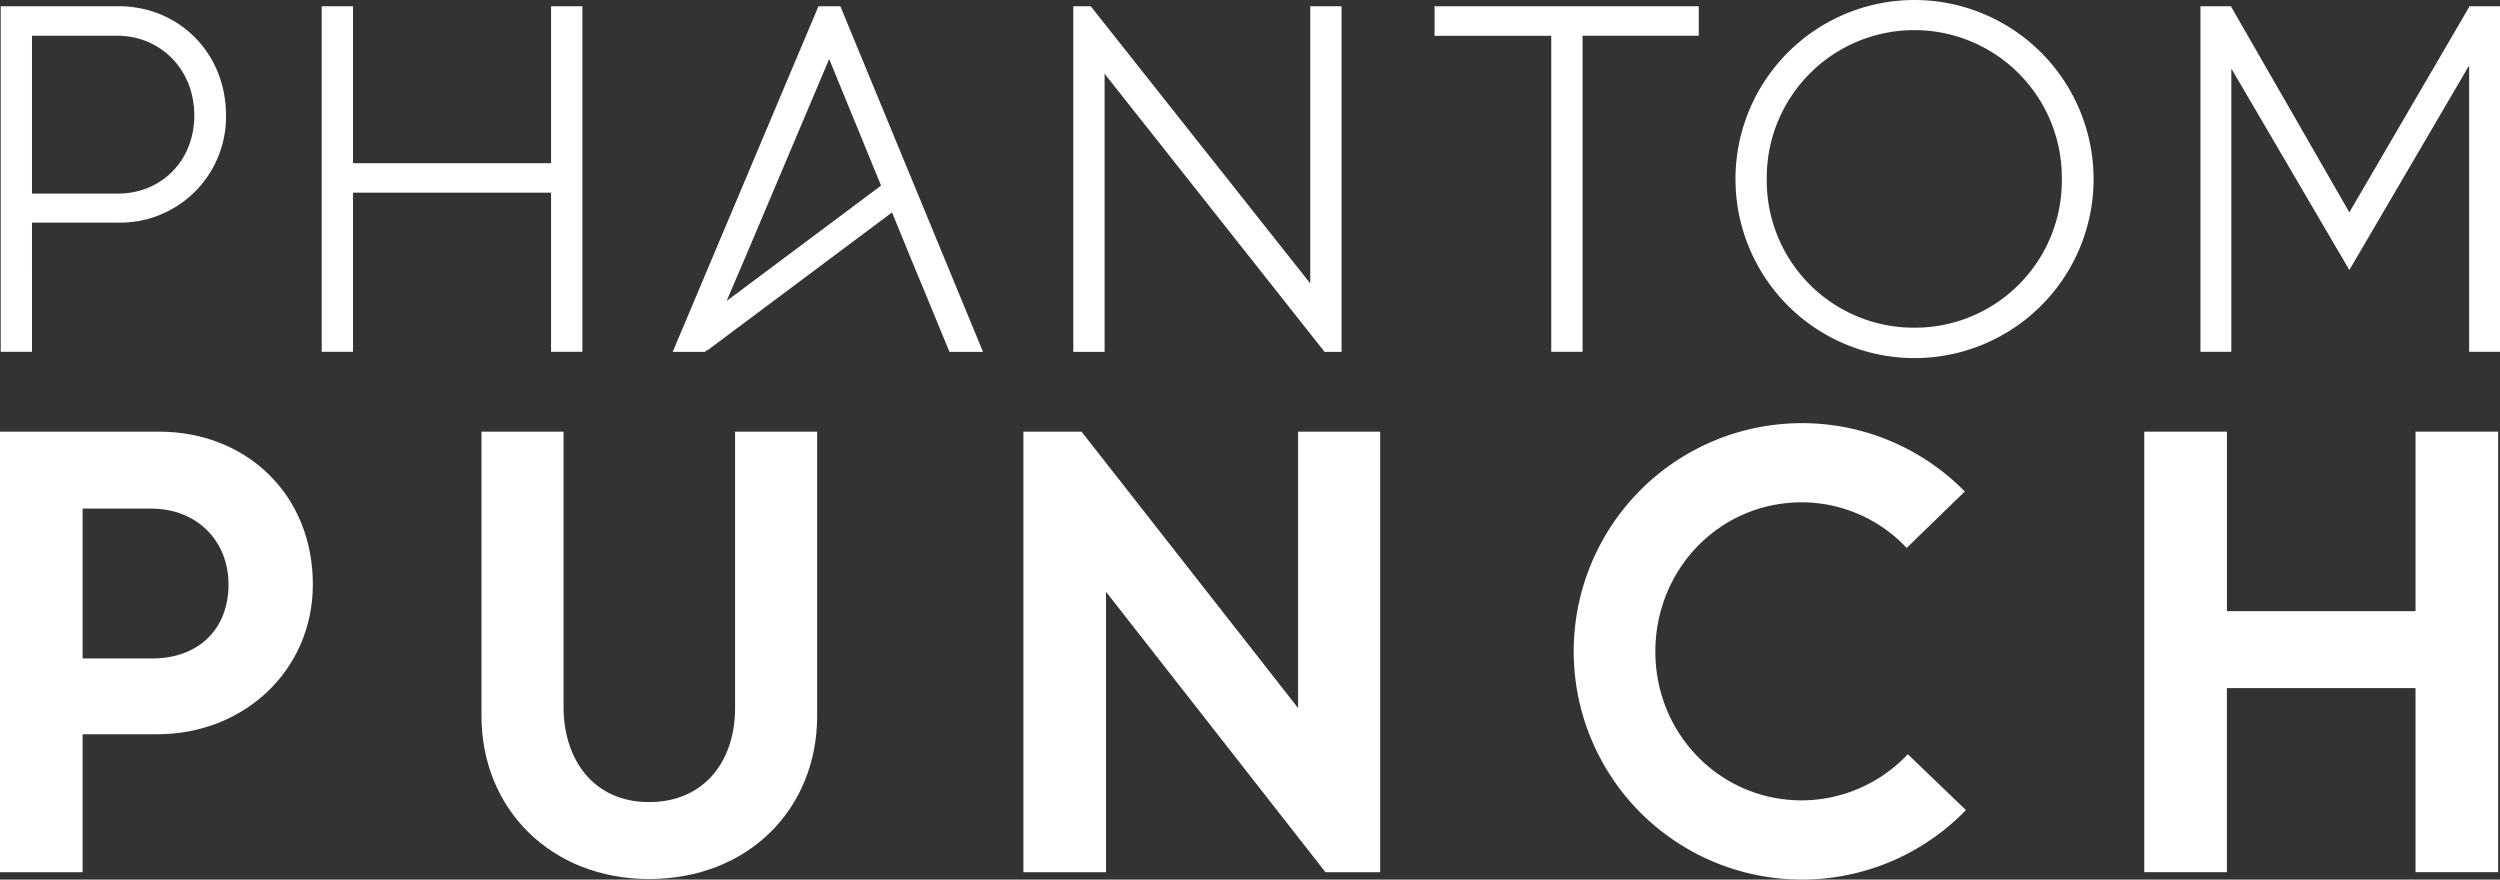 <svg xmlns="http://www.w3.org/2000/svg" xmlns:xlink="http://www.w3.org/1999/xlink" width="559" height="196.672" viewBox="0 0 559 196.672">
  <rect x="0" y="0" width="559" height="196.672" fill="#333333" stroke="none"/>
  <defs>
    <clipPath id="clip-path">
      <rect id="Rectangle_18" data-name="Rectangle 18" width="559" height="196.672" fill="#ffffff"/>
    </clipPath>
  </defs>
  <g id="Groupe_23" data-name="Groupe 23" transform="translate(0 0)">
    <g id="Groupe_22" data-name="Groupe 22" transform="translate(0 0)" clip-path="url(#clip-path)">
      <path id="Tracé_46" data-name="Tracé 46" d="M35.549,36.175H0v98.5H18.474V103.837H35.168c19.365,0,34.784-14.272,34.784-33.514,0-20.131-14.907-34.149-34.4-34.149M34.021,86.89H18.474V53.376H33.767c10.32,0,17.327,7.265,17.327,16.948,0,10.195-6.878,16.566-17.073,16.566" transform="translate(0 60.343)" fill="#ffffff"/>
      <path id="Tracé_47" data-name="Tracé 47" d="M97.054,97.974c0,11.852-6.881,21.027-19.24,21.027S58.7,109.572,58.7,97.721V36.176H40.352V99.759c0,20.771,15.547,36.443,37.463,36.443,22.169,0,37.588-15.672,37.588-36.443V36.176H97.054Z" transform="translate(67.31 60.345)" fill="#ffffff"/>
      <path id="Tracé_48" data-name="Tracé 48" d="M147.185,97.974l-48.42-61.8h-13v98.5h18.474V71.981L153.3,134.673h12.233v-98.5H147.185Z" transform="translate(143.069 60.344)" fill="#ffffff"/>
      <path id="Tracé_49" data-name="Tracé 49" d="M182.947,119.811c-18.348,0-32.748-14.909-32.748-33.255,0-18.479,14.4-33.388,32.748-33.388a32.232,32.232,0,0,1,23.444,10.2l13-12.617a51.029,51.029,0,1,0,.253,71.23l-13-12.489a32.7,32.7,0,0,1-23.7,10.323" transform="translate(219.938 59.15)" fill="#ffffff"/>
      <path id="Tracé_50" data-name="Tracé 50" d="M240.354,76.314H198.177V36.176H179.7v98.5h18.474V93.515h42.177v41.158h18.474v-98.5H240.354Z" transform="translate(299.759 60.344)" fill="#ffffff"/>
      <path id="Tracé_51" data-name="Tracé 51" d="M7.055,48.907H26.449A23.683,23.683,0,0,0,50.438,24.916C50.438,11.023,39.944.524,26.449.524H.059v77.27h7Zm0-41.785H26.147c9.6,0,17.2,7.5,17.2,17.793s-7.5,17.5-17.094,17.5H7.055Z" transform="translate(0.098 0.874)" fill="#ffffff"/>
      <path id="Tracé_52" data-name="Tracé 52" d="M78.242,77.794h7V.524h-7V35.612H33.96V.524h-7v77.27h7V42.208H78.242Z" transform="translate(44.975 0.875)" fill="#ffffff"/>
      <path id="Tracé_53" data-name="Tracé 53" d="M88.964.525,56.376,77.8h7.3l.189-.448.152.205,41.4-30.934L109.956,57.7l2.7,6.5,5.6,13.594h7.5L93.863.525ZM68.444,66.413l.928-2.212,2.8-6.5L91.363,12.321l11.6,28.3Z" transform="translate(94.04 0.876)" fill="#ffffff"/>
      <path id="Tracé_54" data-name="Tracé 54" d="M96.945,15.618l49.183,62.177h3.8V.525h-7V62.5L93.848.525h-3.9v77.27h7Z" transform="translate(150.043 0.875)" fill="#ffffff"/>
      <path id="Tracé_55" data-name="Tracé 55" d="M153.312,77.794V7.122H179.3V.524H120.225v6.6h26.089V77.794Z" transform="translate(200.546 0.875)" fill="#ffffff"/>
      <path id="Tracé_56" data-name="Tracé 56" d="M185.491,0a40.035,40.035,0,1,0,40.085,40.088A40.081,40.081,0,0,0,185.491,0m0,73.273A32.874,32.874,0,0,1,152.5,40.088a32.99,32.99,0,1,1,65.976,0,32.874,32.874,0,0,1-32.988,33.186" transform="translate(242.549 0)" fill="#ffffff"/>
      <path id="Tracé_57" data-name="Tracé 57" d="M244.588.524,217.7,46.607,191.21.524h-6.8v77.27h6.9V14.62h.1L217.7,59.5,244.39,13.921h.1V77.795h6.9V.524Z" transform="translate(307.613 0.875)" fill="#ffffff"/>
    </g>
  </g>
</svg>
